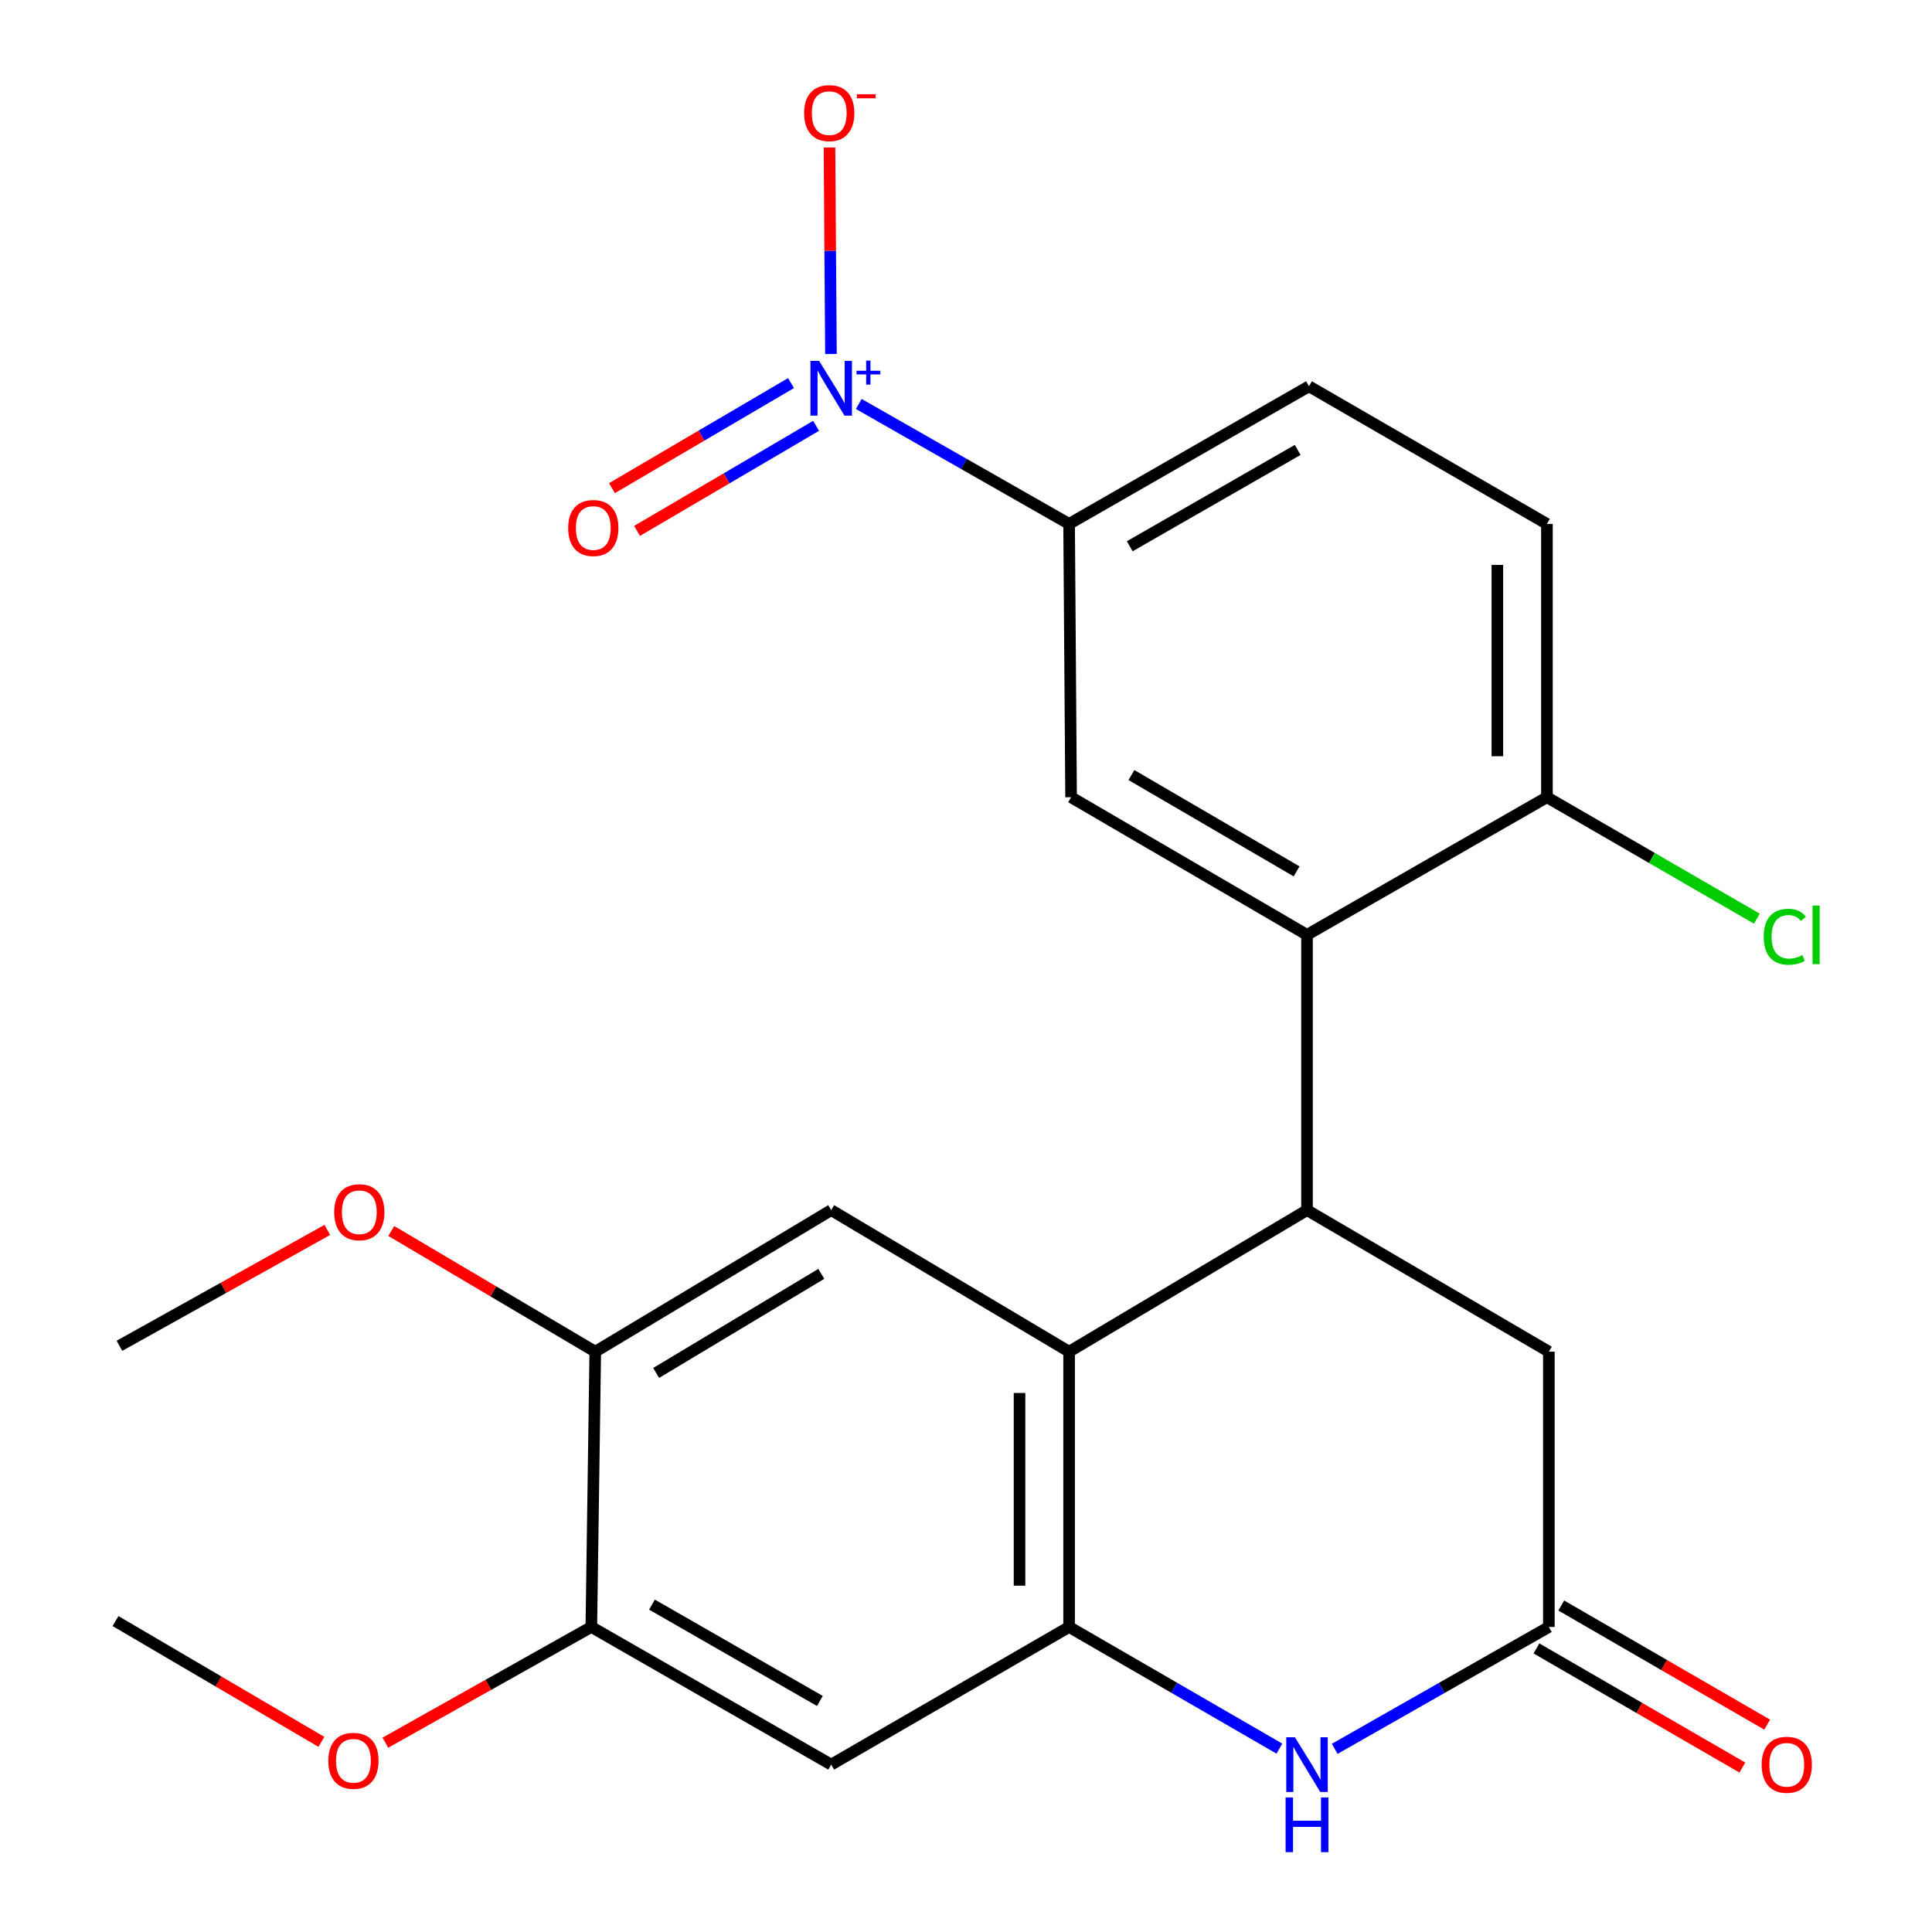 <?xml version='1.0' encoding='iso-8859-1'?>
<svg version='1.1' baseProfile='full'
              xmlns='http://www.w3.org/2000/svg'
                      xmlns:rdkit='http://www.rdkit.org/xml'
                      xmlns:xlink='http://www.w3.org/1999/xlink'
                  xml:space='preserve'
width='1000px' height='1000px' viewBox='0 0 1000 1000'>
<!-- END OF HEADER -->
<rect style='opacity:1.0;fill:#FFFFFF;stroke:none' width='1000' height='1000' x='0' y='0'> </rect>
<path class='bond-0' d='M 676.506,626.358 L 553.365,699.63' style='fill:none;fill-rule:evenodd;stroke:#000000;stroke-width:6px;stroke-linecap:butt;stroke-linejoin:miter;stroke-opacity:1' />
<path class='bond-3' d='M 676.506,626.358 L 676.506,483.877' style='fill:none;fill-rule:evenodd;stroke:#000000;stroke-width:6px;stroke-linecap:butt;stroke-linejoin:miter;stroke-opacity:1' />
<path class='bond-12' d='M 676.506,626.358 L 801.685,699.63' style='fill:none;fill-rule:evenodd;stroke:#000000;stroke-width:6px;stroke-linecap:butt;stroke-linejoin:miter;stroke-opacity:1' />
<path class='bond-2' d='M 553.365,699.63 L 553.365,842.112' style='fill:none;fill-rule:evenodd;stroke:#000000;stroke-width:6px;stroke-linecap:butt;stroke-linejoin:miter;stroke-opacity:1' />
<path class='bond-2' d='M 527.71,721.002 L 527.71,820.739' style='fill:none;fill-rule:evenodd;stroke:#000000;stroke-width:6px;stroke-linecap:butt;stroke-linejoin:miter;stroke-opacity:1' />
<path class='bond-7' d='M 553.365,699.63 L 430.224,626.358' style='fill:none;fill-rule:evenodd;stroke:#000000;stroke-width:6px;stroke-linecap:butt;stroke-linejoin:miter;stroke-opacity:1' />
<path class='bond-1' d='M 444.508,209.098 L 498.936,240.136' style='fill:none;fill-rule:evenodd;stroke:#0000FF;stroke-width:6px;stroke-linecap:butt;stroke-linejoin:miter;stroke-opacity:1' />
<path class='bond-1' d='M 498.936,240.136 L 553.365,271.174' style='fill:none;fill-rule:evenodd;stroke:#000000;stroke-width:6px;stroke-linecap:butt;stroke-linejoin:miter;stroke-opacity:1' />
<path class='bond-13' d='M 430.098,183.23 L 429.718,129.79' style='fill:none;fill-rule:evenodd;stroke:#0000FF;stroke-width:6px;stroke-linecap:butt;stroke-linejoin:miter;stroke-opacity:1' />
<path class='bond-13' d='M 429.718,129.79 L 429.339,76.35' style='fill:none;fill-rule:evenodd;stroke:#FF0000;stroke-width:6px;stroke-linecap:butt;stroke-linejoin:miter;stroke-opacity:1' />
<path class='bond-15' d='M 409.422,198.286 L 363.084,225.477' style='fill:none;fill-rule:evenodd;stroke:#0000FF;stroke-width:6px;stroke-linecap:butt;stroke-linejoin:miter;stroke-opacity:1' />
<path class='bond-15' d='M 363.084,225.477 L 316.746,252.669' style='fill:none;fill-rule:evenodd;stroke:#FF0000;stroke-width:6px;stroke-linecap:butt;stroke-linejoin:miter;stroke-opacity:1' />
<path class='bond-15' d='M 422.406,220.412 L 376.068,247.604' style='fill:none;fill-rule:evenodd;stroke:#0000FF;stroke-width:6px;stroke-linecap:butt;stroke-linejoin:miter;stroke-opacity:1' />
<path class='bond-15' d='M 376.068,247.604 L 329.729,274.795' style='fill:none;fill-rule:evenodd;stroke:#FF0000;stroke-width:6px;stroke-linecap:butt;stroke-linejoin:miter;stroke-opacity:1' />
<path class='bond-9' d='M 553.365,842.112 L 430.224,913.359' style='fill:none;fill-rule:evenodd;stroke:#000000;stroke-width:6px;stroke-linecap:butt;stroke-linejoin:miter;stroke-opacity:1' />
<path class='bond-24' d='M 553.365,842.112 L 607.787,873.6' style='fill:none;fill-rule:evenodd;stroke:#000000;stroke-width:6px;stroke-linecap:butt;stroke-linejoin:miter;stroke-opacity:1' />
<path class='bond-24' d='M 607.787,873.6 L 662.209,905.088' style='fill:none;fill-rule:evenodd;stroke:#0000FF;stroke-width:6px;stroke-linecap:butt;stroke-linejoin:miter;stroke-opacity:1' />
<path class='bond-6' d='M 676.506,483.877 L 554.391,412.643' style='fill:none;fill-rule:evenodd;stroke:#000000;stroke-width:6px;stroke-linecap:butt;stroke-linejoin:miter;stroke-opacity:1' />
<path class='bond-6' d='M 671.115,451.032 L 585.635,401.169' style='fill:none;fill-rule:evenodd;stroke:#000000;stroke-width:6px;stroke-linecap:butt;stroke-linejoin:miter;stroke-opacity:1' />
<path class='bond-14' d='M 676.506,483.877 L 800.687,412.643' style='fill:none;fill-rule:evenodd;stroke:#000000;stroke-width:6px;stroke-linecap:butt;stroke-linejoin:miter;stroke-opacity:1' />
<path class='bond-4' d='M 690.846,905.197 L 746.266,873.654' style='fill:none;fill-rule:evenodd;stroke:#0000FF;stroke-width:6px;stroke-linecap:butt;stroke-linejoin:miter;stroke-opacity:1' />
<path class='bond-4' d='M 746.266,873.654 L 801.685,842.112' style='fill:none;fill-rule:evenodd;stroke:#000000;stroke-width:6px;stroke-linecap:butt;stroke-linejoin:miter;stroke-opacity:1' />
<path class='bond-5' d='M 801.685,842.112 L 801.685,699.63' style='fill:none;fill-rule:evenodd;stroke:#000000;stroke-width:6px;stroke-linecap:butt;stroke-linejoin:miter;stroke-opacity:1' />
<path class='bond-16' d='M 795.261,853.214 L 848.553,884.048' style='fill:none;fill-rule:evenodd;stroke:#000000;stroke-width:6px;stroke-linecap:butt;stroke-linejoin:miter;stroke-opacity:1' />
<path class='bond-16' d='M 848.553,884.048 L 901.845,914.883' style='fill:none;fill-rule:evenodd;stroke:#FF0000;stroke-width:6px;stroke-linecap:butt;stroke-linejoin:miter;stroke-opacity:1' />
<path class='bond-16' d='M 808.109,831.009 L 861.401,861.843' style='fill:none;fill-rule:evenodd;stroke:#000000;stroke-width:6px;stroke-linecap:butt;stroke-linejoin:miter;stroke-opacity:1' />
<path class='bond-16' d='M 861.401,861.843 L 914.693,892.677' style='fill:none;fill-rule:evenodd;stroke:#FF0000;stroke-width:6px;stroke-linecap:butt;stroke-linejoin:miter;stroke-opacity:1' />
<path class='bond-8' d='M 554.391,412.643 L 553.365,271.174' style='fill:none;fill-rule:evenodd;stroke:#000000;stroke-width:6px;stroke-linecap:butt;stroke-linejoin:miter;stroke-opacity:1' />
<path class='bond-10' d='M 430.224,626.358 L 308.109,699.63' style='fill:none;fill-rule:evenodd;stroke:#000000;stroke-width:6px;stroke-linecap:butt;stroke-linejoin:miter;stroke-opacity:1' />
<path class='bond-10' d='M 425.106,659.347 L 339.626,710.638' style='fill:none;fill-rule:evenodd;stroke:#000000;stroke-width:6px;stroke-linecap:butt;stroke-linejoin:miter;stroke-opacity:1' />
<path class='bond-25' d='M 553.365,271.174 L 677.532,199.94' style='fill:none;fill-rule:evenodd;stroke:#000000;stroke-width:6px;stroke-linecap:butt;stroke-linejoin:miter;stroke-opacity:1' />
<path class='bond-25' d='M 584.756,282.741 L 671.673,232.878' style='fill:none;fill-rule:evenodd;stroke:#000000;stroke-width:6px;stroke-linecap:butt;stroke-linejoin:miter;stroke-opacity:1' />
<path class='bond-26' d='M 430.224,913.359 L 306.071,842.112' style='fill:none;fill-rule:evenodd;stroke:#000000;stroke-width:6px;stroke-linecap:butt;stroke-linejoin:miter;stroke-opacity:1' />
<path class='bond-26' d='M 424.37,880.421 L 337.463,830.548' style='fill:none;fill-rule:evenodd;stroke:#000000;stroke-width:6px;stroke-linecap:butt;stroke-linejoin:miter;stroke-opacity:1' />
<path class='bond-11' d='M 308.109,699.63 L 306.071,842.112' style='fill:none;fill-rule:evenodd;stroke:#000000;stroke-width:6px;stroke-linecap:butt;stroke-linejoin:miter;stroke-opacity:1' />
<path class='bond-20' d='M 308.109,699.63 L 255.318,668.396' style='fill:none;fill-rule:evenodd;stroke:#000000;stroke-width:6px;stroke-linecap:butt;stroke-linejoin:miter;stroke-opacity:1' />
<path class='bond-20' d='M 255.318,668.396 L 202.528,637.161' style='fill:none;fill-rule:evenodd;stroke:#FF0000;stroke-width:6px;stroke-linecap:butt;stroke-linejoin:miter;stroke-opacity:1' />
<path class='bond-21' d='M 306.071,842.112 L 252.766,872.065' style='fill:none;fill-rule:evenodd;stroke:#000000;stroke-width:6px;stroke-linecap:butt;stroke-linejoin:miter;stroke-opacity:1' />
<path class='bond-21' d='M 252.766,872.065 L 199.461,902.018' style='fill:none;fill-rule:evenodd;stroke:#FF0000;stroke-width:6px;stroke-linecap:butt;stroke-linejoin:miter;stroke-opacity:1' />
<path class='bond-18' d='M 800.687,412.643 L 800.687,271.174' style='fill:none;fill-rule:evenodd;stroke:#000000;stroke-width:6px;stroke-linecap:butt;stroke-linejoin:miter;stroke-opacity:1' />
<path class='bond-18' d='M 775.033,391.423 L 775.033,292.394' style='fill:none;fill-rule:evenodd;stroke:#000000;stroke-width:6px;stroke-linecap:butt;stroke-linejoin:miter;stroke-opacity:1' />
<path class='bond-19' d='M 800.687,412.643 L 855.012,444.073' style='fill:none;fill-rule:evenodd;stroke:#000000;stroke-width:6px;stroke-linecap:butt;stroke-linejoin:miter;stroke-opacity:1' />
<path class='bond-19' d='M 855.012,444.073 L 909.337,475.502' style='fill:none;fill-rule:evenodd;stroke:#00CC00;stroke-width:6px;stroke-linecap:butt;stroke-linejoin:miter;stroke-opacity:1' />
<path class='bond-17' d='M 677.532,199.94 L 800.687,271.174' style='fill:none;fill-rule:evenodd;stroke:#000000;stroke-width:6px;stroke-linecap:butt;stroke-linejoin:miter;stroke-opacity:1' />
<path class='bond-22' d='M 169.426,636.598 L 115.627,666.589' style='fill:none;fill-rule:evenodd;stroke:#FF0000;stroke-width:6px;stroke-linecap:butt;stroke-linejoin:miter;stroke-opacity:1' />
<path class='bond-22' d='M 115.627,666.589 L 61.827,696.58' style='fill:none;fill-rule:evenodd;stroke:#000000;stroke-width:6px;stroke-linecap:butt;stroke-linejoin:miter;stroke-opacity:1' />
<path class='bond-23' d='M 166.361,901.586 L 113.075,870.324' style='fill:none;fill-rule:evenodd;stroke:#FF0000;stroke-width:6px;stroke-linecap:butt;stroke-linejoin:miter;stroke-opacity:1' />
<path class='bond-23' d='M 113.075,870.324 L 59.789,839.062' style='fill:none;fill-rule:evenodd;stroke:#000000;stroke-width:6px;stroke-linecap:butt;stroke-linejoin:miter;stroke-opacity:1' />
<path  class='atom-2' d='M 423.964 186.792
L 433.244 201.792
Q 434.164 203.272, 435.644 205.952
Q 437.124 208.632, 437.204 208.792
L 437.204 186.792
L 440.964 186.792
L 440.964 215.112
L 437.084 215.112
L 427.124 198.712
Q 425.964 196.792, 424.724 194.592
Q 423.524 192.392, 423.164 191.712
L 423.164 215.112
L 419.484 215.112
L 419.484 186.792
L 423.964 186.792
' fill='#0000FF'/>
<path  class='atom-2' d='M 443.34 191.897
L 448.329 191.897
L 448.329 186.643
L 450.547 186.643
L 450.547 191.897
L 455.669 191.897
L 455.669 193.798
L 450.547 193.798
L 450.547 199.078
L 448.329 199.078
L 448.329 193.798
L 443.34 193.798
L 443.34 191.897
' fill='#0000FF'/>
<path  class='atom-5' d='M 670.246 899.199
L 679.526 914.199
Q 680.446 915.679, 681.926 918.359
Q 683.406 921.039, 683.486 921.199
L 683.486 899.199
L 687.246 899.199
L 687.246 927.519
L 683.366 927.519
L 673.406 911.119
Q 672.246 909.199, 671.006 906.999
Q 669.806 904.799, 669.446 904.119
L 669.446 927.519
L 665.766 927.519
L 665.766 899.199
L 670.246 899.199
' fill='#0000FF'/>
<path  class='atom-5' d='M 665.426 930.351
L 669.266 930.351
L 669.266 942.391
L 683.746 942.391
L 683.746 930.351
L 687.586 930.351
L 687.586 958.671
L 683.746 958.671
L 683.746 945.591
L 669.266 945.591
L 669.266 958.671
L 665.426 958.671
L 665.426 930.351
' fill='#0000FF'/>
<path  class='atom-14' d='M 416.212 58.551
Q 416.212 51.751, 419.572 47.951
Q 422.932 44.151, 429.212 44.151
Q 435.492 44.151, 438.852 47.951
Q 442.212 51.751, 442.212 58.551
Q 442.212 65.431, 438.812 69.351
Q 435.412 73.231, 429.212 73.231
Q 422.972 73.231, 419.572 69.351
Q 416.212 65.471, 416.212 58.551
M 429.212 70.031
Q 433.532 70.031, 435.852 67.151
Q 438.212 64.231, 438.212 58.551
Q 438.212 52.991, 435.852 50.191
Q 433.532 47.351, 429.212 47.351
Q 424.892 47.351, 422.532 50.151
Q 420.212 52.951, 420.212 58.551
Q 420.212 64.271, 422.532 67.151
Q 424.892 70.031, 429.212 70.031
' fill='#FF0000'/>
<path  class='atom-14' d='M 443.532 48.773
L 453.221 48.773
L 453.221 50.885
L 443.532 50.885
L 443.532 48.773
' fill='#FF0000'/>
<path  class='atom-16' d='M 294.083 273.292
Q 294.083 266.492, 297.443 262.692
Q 300.803 258.892, 307.083 258.892
Q 313.363 258.892, 316.723 262.692
Q 320.083 266.492, 320.083 273.292
Q 320.083 280.172, 316.683 284.092
Q 313.283 287.972, 307.083 287.972
Q 300.843 287.972, 297.443 284.092
Q 294.083 280.212, 294.083 273.292
M 307.083 284.772
Q 311.403 284.772, 313.723 281.892
Q 316.083 278.972, 316.083 273.292
Q 316.083 267.732, 313.723 264.932
Q 311.403 262.092, 307.083 262.092
Q 302.763 262.092, 300.403 264.892
Q 298.083 267.692, 298.083 273.292
Q 298.083 279.012, 300.403 281.892
Q 302.763 284.772, 307.083 284.772
' fill='#FF0000'/>
<path  class='atom-17' d='M 911.826 913.439
Q 911.826 906.639, 915.186 902.839
Q 918.546 899.039, 924.826 899.039
Q 931.106 899.039, 934.466 902.839
Q 937.826 906.639, 937.826 913.439
Q 937.826 920.319, 934.426 924.239
Q 931.026 928.119, 924.826 928.119
Q 918.586 928.119, 915.186 924.239
Q 911.826 920.359, 911.826 913.439
M 924.826 924.919
Q 929.146 924.919, 931.466 922.039
Q 933.826 919.119, 933.826 913.439
Q 933.826 907.879, 931.466 905.079
Q 929.146 902.239, 924.826 902.239
Q 920.506 902.239, 918.146 905.039
Q 915.826 907.839, 915.826 913.439
Q 915.826 919.159, 918.146 922.039
Q 920.506 924.919, 924.826 924.919
' fill='#FF0000'/>
<path  class='atom-20' d='M 912.894 484.857
Q 912.894 477.817, 916.174 474.137
Q 919.494 470.417, 925.774 470.417
Q 931.614 470.417, 934.734 474.537
L 932.094 476.697
Q 929.814 473.697, 925.774 473.697
Q 921.494 473.697, 919.214 476.577
Q 916.974 479.417, 916.974 484.857
Q 916.974 490.457, 919.294 493.337
Q 921.654 496.217, 926.214 496.217
Q 929.334 496.217, 932.974 494.337
L 934.094 497.337
Q 932.614 498.297, 930.374 498.857
Q 928.134 499.417, 925.654 499.417
Q 919.494 499.417, 916.174 495.657
Q 912.894 491.897, 912.894 484.857
' fill='#00CC00'/>
<path  class='atom-20' d='M 938.174 468.697
L 941.854 468.697
L 941.854 499.057
L 938.174 499.057
L 938.174 468.697
' fill='#00CC00'/>
<path  class='atom-21' d='M 172.98 627.45
Q 172.98 620.65, 176.34 616.85
Q 179.7 613.05, 185.98 613.05
Q 192.26 613.05, 195.62 616.85
Q 198.98 620.65, 198.98 627.45
Q 198.98 634.33, 195.58 638.25
Q 192.18 642.13, 185.98 642.13
Q 179.74 642.13, 176.34 638.25
Q 172.98 634.37, 172.98 627.45
M 185.98 638.93
Q 190.3 638.93, 192.62 636.05
Q 194.98 633.13, 194.98 627.45
Q 194.98 621.89, 192.62 619.09
Q 190.3 616.25, 185.98 616.25
Q 181.66 616.25, 179.3 619.05
Q 176.98 621.85, 176.98 627.45
Q 176.98 633.17, 179.3 636.05
Q 181.66 638.93, 185.98 638.93
' fill='#FF0000'/>
<path  class='atom-22' d='M 169.93 911.387
Q 169.93 904.587, 173.29 900.787
Q 176.65 896.987, 182.93 896.987
Q 189.21 896.987, 192.57 900.787
Q 195.93 904.587, 195.93 911.387
Q 195.93 918.267, 192.53 922.187
Q 189.13 926.067, 182.93 926.067
Q 176.69 926.067, 173.29 922.187
Q 169.93 918.307, 169.93 911.387
M 182.93 922.867
Q 187.25 922.867, 189.57 919.987
Q 191.93 917.067, 191.93 911.387
Q 191.93 905.827, 189.57 903.027
Q 187.25 900.187, 182.93 900.187
Q 178.61 900.187, 176.25 902.987
Q 173.93 905.787, 173.93 911.387
Q 173.93 917.107, 176.25 919.987
Q 178.61 922.867, 182.93 922.867
' fill='#FF0000'/>
</svg>

